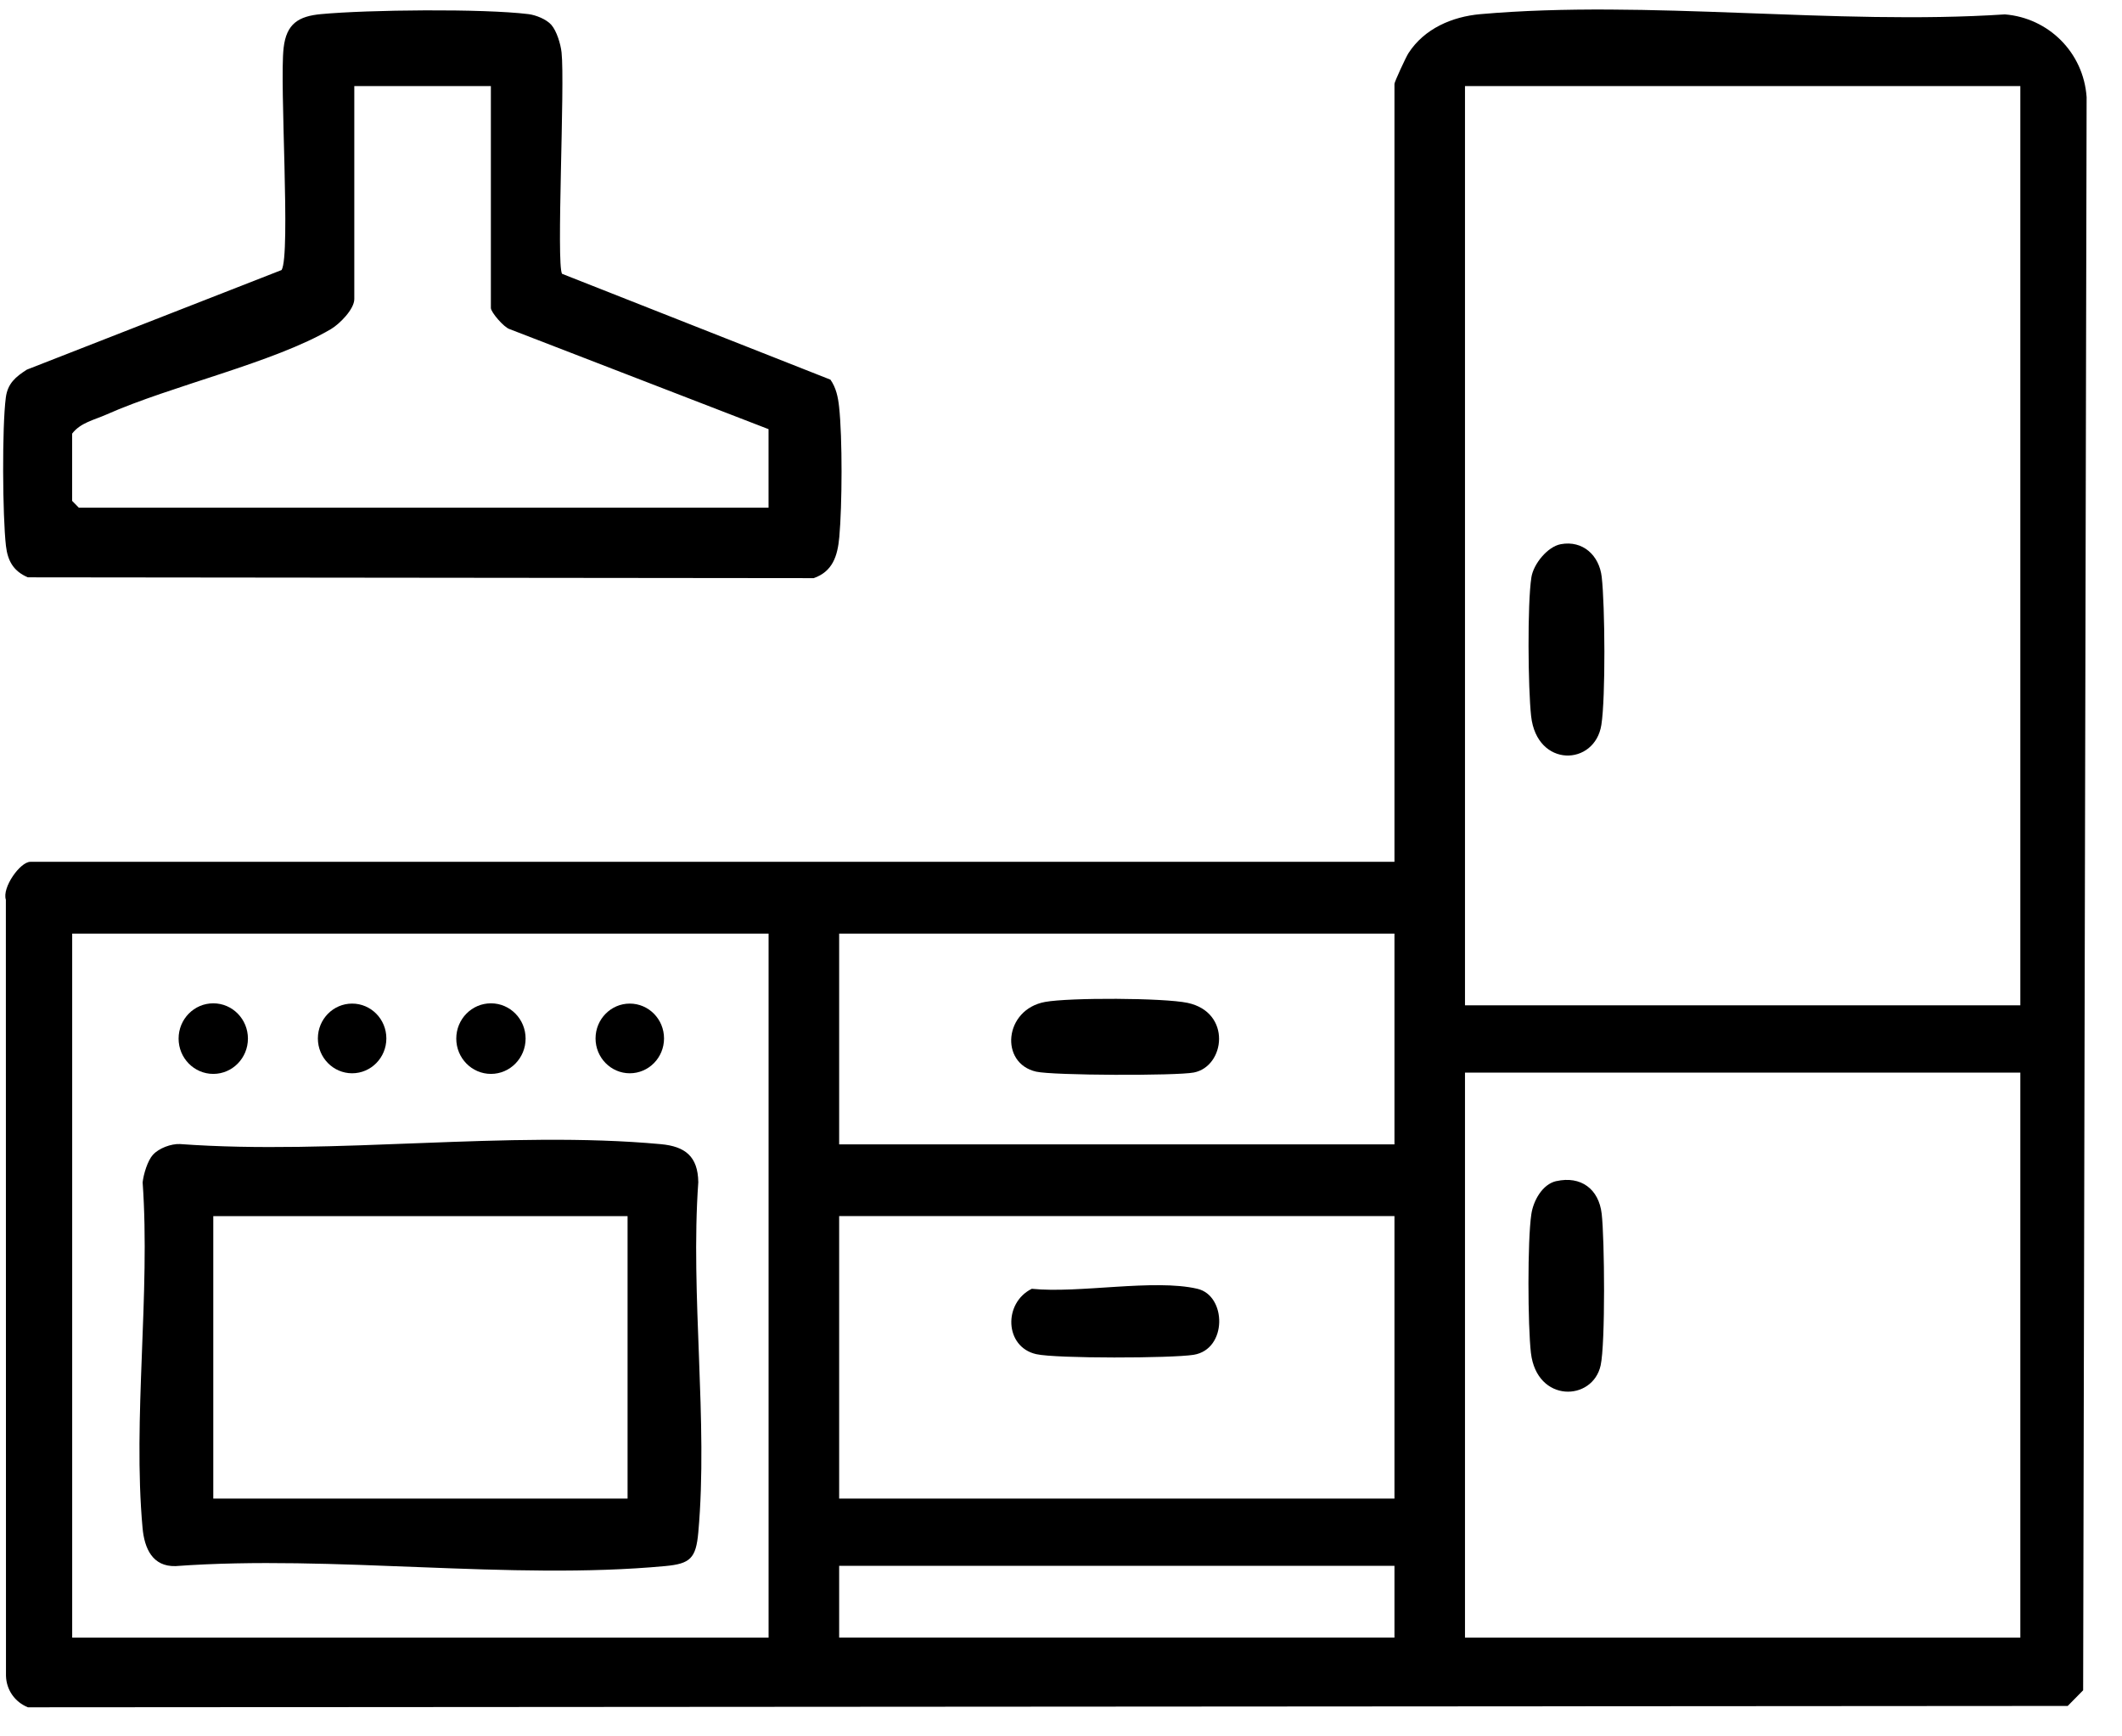 <svg xmlns="http://www.w3.org/2000/svg" width="55" height="45" viewBox="0 0 55 45" fill="none"><g clip-path="url(#clip0_4_879)"><path d="M14.287 0.641C14.427 0.797 14.532 1.142 14.555 1.358C14.646 2.191 14.414 6.851 14.568 7.096L21.524 9.839C21.671 10.049 21.721 10.29 21.748 10.54C21.837 11.345 21.828 13.098 21.754 13.916C21.709 14.416 21.579 14.811 21.091 14.983L0.722 14.962C0.357 14.807 0.2 14.545 0.154 14.146C0.065 13.368 0.051 11.063 0.151 10.302C0.198 9.939 0.405 9.765 0.697 9.579L7.299 6.998C7.538 6.595 7.242 2.186 7.351 1.241C7.423 0.61 7.743 0.42 8.32 0.366C9.546 0.252 12.509 0.22 13.699 0.366C13.892 0.391 14.158 0.498 14.286 0.64L14.287 0.641ZM12.725 2.231H9.183V7.752C9.183 8.011 8.804 8.396 8.576 8.53C7.096 9.401 4.444 9.993 2.756 10.744C2.447 10.882 2.085 10.953 1.87 11.238V12.981L2.042 13.156H19.92V11.122L13.213 8.531C13.06 8.487 12.723 8.088 12.723 7.983V2.231H12.725Z" fill="black"></path><path d="M26.743 33.4C27.964 33.526 29.904 33.137 31.035 33.4C31.796 33.577 31.815 34.97 30.938 35.111C30.37 35.202 27.373 35.211 26.857 35.094C26.035 34.907 26.001 33.766 26.743 33.4Z" fill="black"></path><path d="M27.088 25.966C27.719 25.851 30.159 25.859 30.78 25.99C31.93 26.235 31.754 27.637 30.943 27.795C30.484 27.883 27.299 27.873 26.857 27.773C25.901 27.556 26.023 26.16 27.088 25.966Z" fill="black"></path><path d="M3.965 29.927C4.117 29.756 4.436 29.639 4.663 29.649C8.679 29.942 13.169 29.287 17.128 29.652C17.758 29.71 18.09 29.968 18.099 30.639C17.89 33.562 18.358 36.835 18.099 39.715C18.039 40.383 17.893 40.526 17.243 40.586C13.217 40.963 8.636 40.288 4.55 40.587C3.954 40.604 3.743 40.13 3.695 39.599C3.437 36.76 3.901 33.525 3.697 30.642C3.721 30.426 3.825 30.081 3.965 29.925V29.927ZM16.266 31.517H5.528V38.838H16.266V31.517Z" fill="black"></path><path d="M5.528 27.831C6.024 27.831 6.426 27.421 6.426 26.916C6.426 26.411 6.024 26.002 5.528 26.002C5.031 26.002 4.629 26.411 4.629 26.916C4.629 27.421 5.031 27.831 5.528 27.831Z" fill="black"></path><path d="M12.725 27.831C13.221 27.831 13.623 27.421 13.623 26.916C13.623 26.411 13.221 26.002 12.725 26.002C12.228 26.002 11.826 26.411 11.826 26.916C11.826 27.421 12.228 27.831 12.725 27.831Z" fill="black"></path><path d="M9.127 27.815C9.617 27.815 10.014 27.41 10.014 26.912C10.014 26.413 9.617 26.009 9.127 26.009C8.637 26.009 8.239 26.413 8.239 26.912C8.239 27.41 8.637 27.815 9.127 27.815Z" fill="black"></path><path d="M16.323 27.815C16.814 27.815 17.211 27.41 17.211 26.912C17.211 26.413 16.814 26.009 16.323 26.009C15.834 26.009 15.436 26.413 15.436 26.912C15.436 27.41 15.834 27.815 16.323 27.815Z" fill="black"></path><path d="M36.143 22.336V2.173C36.143 2.122 36.44 1.479 36.505 1.379C36.917 0.74 37.639 0.432 38.367 0.367C42.703 -0.015 47.573 0.661 51.964 0.373C53.093 0.464 54.002 1.356 54.083 2.517L53.993 43.805L53.593 44.211L0.723 44.246C0.389 44.111 0.165 43.8 0.155 43.43L0.152 23.317C0.049 23 0.524 22.335 0.786 22.335H36.143V22.336ZM52.365 2.231H37.971V26.054H52.365V2.231ZM19.921 24.195H1.871V42.441H19.921V24.195ZM21.75 24.195V29.657H36.143V24.195H21.75ZM37.971 27.798V42.441H52.365V27.798H37.971ZM36.143 31.516H21.75V38.838H36.143V31.516ZM36.143 40.58H21.75V42.44H36.143V40.58Z" fill="black"></path><path d="M40.454 14.103C41.025 13.998 41.451 14.392 41.515 14.953C41.6 15.696 41.617 18.076 41.506 18.784C41.339 19.857 39.834 19.907 39.685 18.558C39.605 17.836 39.585 15.65 39.692 14.962C39.746 14.614 40.114 14.164 40.455 14.103H40.454Z" fill="black"></path><path d="M40.339 30.61C40.973 30.468 41.44 30.812 41.514 31.456C41.589 32.1 41.612 34.819 41.487 35.385C41.281 36.322 39.834 36.364 39.68 35.063C39.598 34.36 39.588 32.145 39.691 31.465C39.743 31.115 39.977 30.691 40.337 30.609L40.339 30.61Z" fill="black"></path></g><defs><clipPath id="clip0_4_879"><rect width="54" height="44" fill="white" transform="translate(0.083 0.248)"></rect></clipPath></defs></svg>
